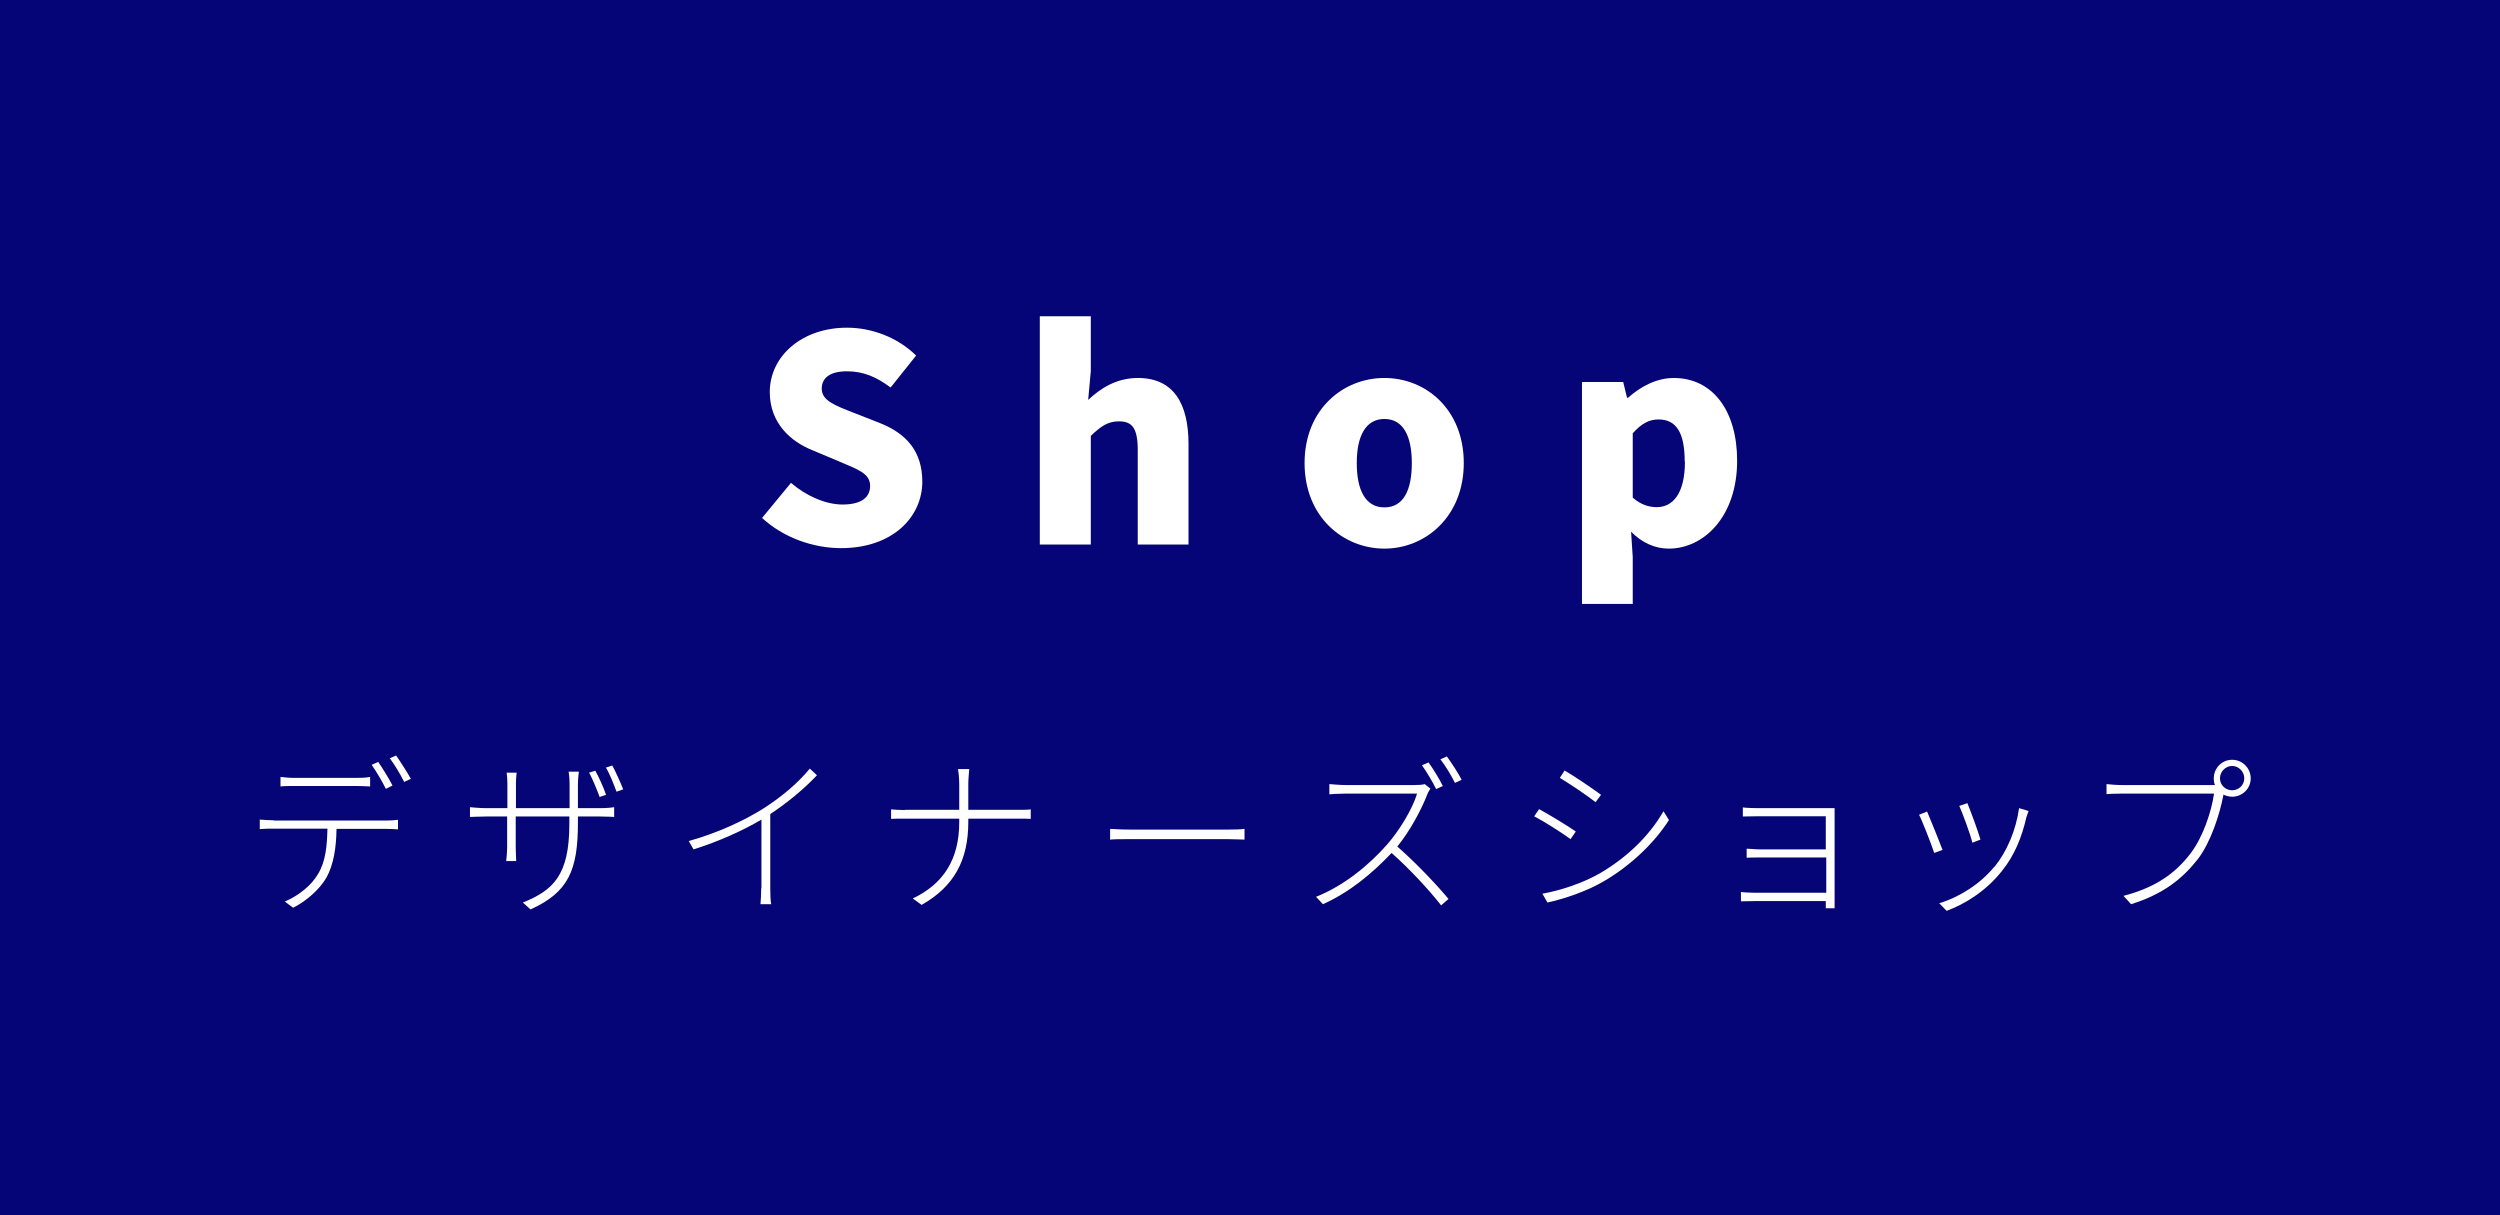 <?xml version="1.0" encoding="UTF-8"?>
<svg xmlns="http://www.w3.org/2000/svg" id="_レイヤー_2" data-name="レイヤー 2" viewBox="0 0 104.9 51">
  <defs>
    <style>
      .cls-1 {
        fill: #fff;
      }

      .cls-2 {
        fill: #050577;
      }
    </style>
  </defs>
  <g id="_レイヤー_1-2" data-name=" レイヤー 1">
    <g>
      <rect class="cls-2" width="104.9" height="51"></rect>
      <g>
        <path class="cls-1" d="M11.49,34.43h4.71c.15,0,.34-.01.5-.03v.4c-.14-.01-.35-.02-.5-.02h-2.08c-.01.79-.12,1.49-.42,2.04-.27.47-.81.97-1.4,1.27l-.35-.26c.58-.25,1.11-.67,1.39-1.15.33-.54.38-1.18.4-1.91h-2.25c-.22,0-.4,0-.59.02v-.4c.19.01.37.03.59.03ZM12.34,32.64h2.58c.18,0,.42,0,.61-.04v.4c-.19-.01-.43-.02-.61-.02h-2.56c-.23,0-.43,0-.59.02v-.4c.19.02.35.04.58.04ZM15.6,32.09l.27-.12c.18.26.44.68.6.99l-.28.14c-.14-.29-.4-.73-.59-1ZM16.35,31.82l.27-.12c.19.27.47.71.62.98l-.28.13c-.16-.32-.4-.72-.6-.99Z"></path>
        <path class="cls-1" d="M20.41,33.91h.88v-1.04c0-.12-.01-.32-.03-.45h.42s-.03.22-.03.44v1.05h2.25v-.99c0-.27-.03-.5-.04-.54h.43s-.04.27-.04.54v.99h.94c.29,0,.54-.03.58-.04v.41s-.29-.02-.58-.02h-.94v.26c0,2-.4,2.92-1.99,3.64l-.32-.29c1.26-.51,1.95-1.13,1.95-3.29v-.32h-2.25v1.28c0,.24.02.55.02.59h-.42s.04-.35.04-.59v-1.28h-.88c-.29,0-.65.02-.68.02v-.41s.41.04.68.04ZM24.72,32.42l.26-.08c.14.25.35.71.45,1.01l-.27.09c-.11-.3-.3-.76-.44-1.02ZM25.42,32.21l.27-.09c.14.25.34.7.46,1l-.28.1c-.12-.32-.29-.76-.45-1.02Z"></path>
        <path class="cls-1" d="M31.95,37.27v-2.88c-.76.45-1.79.92-2.85,1.25l-.2-.35c1.22-.34,2.35-.87,3.14-1.37.76-.49,1.43-1.05,1.94-1.67l.3.28c-.55.58-1.2,1.12-1.96,1.63v3.12c0,.24.01.54.04.66h-.45c.01-.12.03-.42.03-.66Z"></path>
        <path class="cls-1" d="M37.97,33.98h2.28v-1.07c0-.21-.03-.54-.05-.64h.47c-.01.1-.04.44-.04.64v1.07h2.09c.19,0,.44,0,.53-.02v.4c-.09-.01-.35-.01-.54-.01h-2.08v.14c0,1.61-.6,2.71-1.96,3.48l-.37-.27c1.28-.61,1.95-1.63,1.95-3.21v-.14h-2.26c-.25,0-.5,0-.6.01v-.4c.1.01.35.03.58.03Z"></path>
        <path class="cls-1" d="M47.5,34.81h3.99c.37,0,.59-.01.73-.03v.45c-.13,0-.4-.02-.73-.02h-4c-.4,0-.72,0-.91.02v-.45c.19.01.49.03.91.03Z"></path>
        <path class="cls-1" d="M58.39,35.79c-.79.84-1.76,1.65-2.88,2.15l-.29-.31c1.16-.46,2.2-1.31,2.97-2.18.5-.56,1.08-1.5,1.27-2.15h-3.02c-.23,0-.62.02-.66.03v-.43s.43.04.66.04h2.92c.19,0,.32-.01.42-.04l.24.19s-.11.17-.13.24c-.25.65-.74,1.56-1.26,2.19.78.68,1.66,1.61,2.15,2.2l-.31.27c-.49-.63-1.33-1.54-2.08-2.2ZM59.67,32.11l.27-.12c.18.25.45.68.6.99l-.28.13c-.14-.29-.4-.73-.59-.99ZM60.44,31.86l.27-.12c.19.26.48.7.62.98l-.28.13c-.16-.32-.4-.72-.61-.99Z"></path>
        <path class="cls-1" d="M64.37,34.26l.21-.31c.39.21,1.26.74,1.54.94l-.22.32c-.32-.24-1.12-.75-1.53-.96ZM67.12,36.65c1.17-.68,2.1-1.6,2.68-2.61l.23.37c-.61.95-1.58,1.89-2.72,2.56-.72.43-1.69.75-2.38.9l-.21-.37c.78-.14,1.7-.45,2.4-.85ZM65.45,32.64l.2-.31c.4.23,1.25.81,1.53,1.02l-.23.31c-.31-.25-1.11-.79-1.5-1.02Z"></path>
        <path class="cls-1" d="M73.83,35.64h2.78v-1.39h-2.83c-.15,0-.55.01-.65.01v-.38c.11.02.5.03.65.03h2.81c.17,0,.3,0,.39,0,0,.07,0,.17,0,.29v3.58c0,.12,0,.23,0,.33h-.37v-.3s-2.98,0-2.98,0c-.24,0-.47.01-.58.01v-.39c.12.01.33.03.58.03h3v-1.48h-2.77c-.24,0-.44,0-.57.01v-.38c.12,0,.33.03.56.03Z"></path>
        <path class="cls-1" d="M80.52,34.19l.34-.14c.12.27.51,1.25.65,1.61l-.35.13c-.12-.37-.52-1.39-.64-1.61ZM83.69,36.37c.52-.64.9-1.53,1.03-2.46l.4.12c-.04.09-.06.19-.09.25-.19.84-.5,1.62-1.04,2.28-.66.83-1.53,1.37-2.31,1.66l-.31-.32c.86-.26,1.72-.81,2.32-1.54ZM82.2,33.82l.35-.12c.12.28.47,1.23.55,1.53l-.34.13c-.07-.32-.42-1.26-.55-1.55Z"></path>
        <path class="cls-1" d="M93.29,33.34v.04c-.15.79-.53,1.97-1.07,2.67-.66.84-1.46,1.47-2.8,1.89l-.32-.35c1.38-.36,2.18-.96,2.8-1.76.53-.68.9-1.79,1-2.53h-3.88c-.26,0-.45.01-.63.02v-.42c.19.02.4.04.64.04h3.91c-.04-.09-.05-.18-.05-.28,0-.43.34-.78.77-.78s.78.35.78.78-.35.77-.78.77c-.14,0-.26-.04-.37-.09ZM94.17,32.66c0-.28-.23-.52-.51-.52s-.51.24-.51.52.23.5.51.5.51-.22.51-.5Z"></path>
      </g>
      <g>
        <path class="cls-1" d="M31.97,21.74l1.22-1.48c.62.54,1.45.91,2.16.91.79,0,1.16-.3,1.16-.78,0-.52-.49-.68-1.26-1.01l-1.14-.48c-.94-.37-1.81-1.15-1.81-2.45,0-1.5,1.34-2.7,3.24-2.7,1.03,0,2.12.4,2.9,1.17l-1.07,1.34c-.59-.44-1.14-.68-1.83-.68s-1.06.26-1.06.73c0,.5.55.7,1.34,1.01l1.12.44c1.1.44,1.76,1.19,1.76,2.45,0,1.49-1.25,2.79-3.41,2.79-1.16,0-2.41-.43-3.33-1.28Z"></path>
        <path class="cls-1" d="M43.63,13.27h2.14v2.3l-.11,1.21c.49-.46,1.16-.92,2.09-.92,1.49,0,2.12,1.07,2.12,2.77v4.22h-2.13v-3.96c0-.95-.25-1.21-.79-1.21-.48,0-.77.22-1.18.61v4.56h-2.14v-9.58Z"></path>
        <path class="cls-1" d="M54.74,19.43c0-2.25,1.61-3.57,3.35-3.57s3.33,1.32,3.33,3.57-1.61,3.59-3.33,3.59-3.35-1.32-3.35-3.59ZM59.24,19.43c0-1.13-.36-1.85-1.15-1.85s-1.16.72-1.16,1.85.36,1.86,1.16,1.86,1.15-.72,1.15-1.86Z"></path>
        <path class="cls-1" d="M66.37,16.03h1.74l.16.66h.04c.54-.48,1.21-.83,1.92-.83,1.63,0,2.66,1.37,2.66,3.47,0,2.35-1.4,3.69-2.87,3.69-.58,0-1.13-.25-1.58-.71l.07,1.07v1.96h-2.13v-9.31ZM70.69,19.36c0-1.2-.35-1.76-1.1-1.76-.4,0-.72.18-1.08.58v2.7c.34.3.68.4,1.01.4.65,0,1.18-.54,1.18-1.91Z"></path>
      </g>
    </g>
  </g>
</svg>
